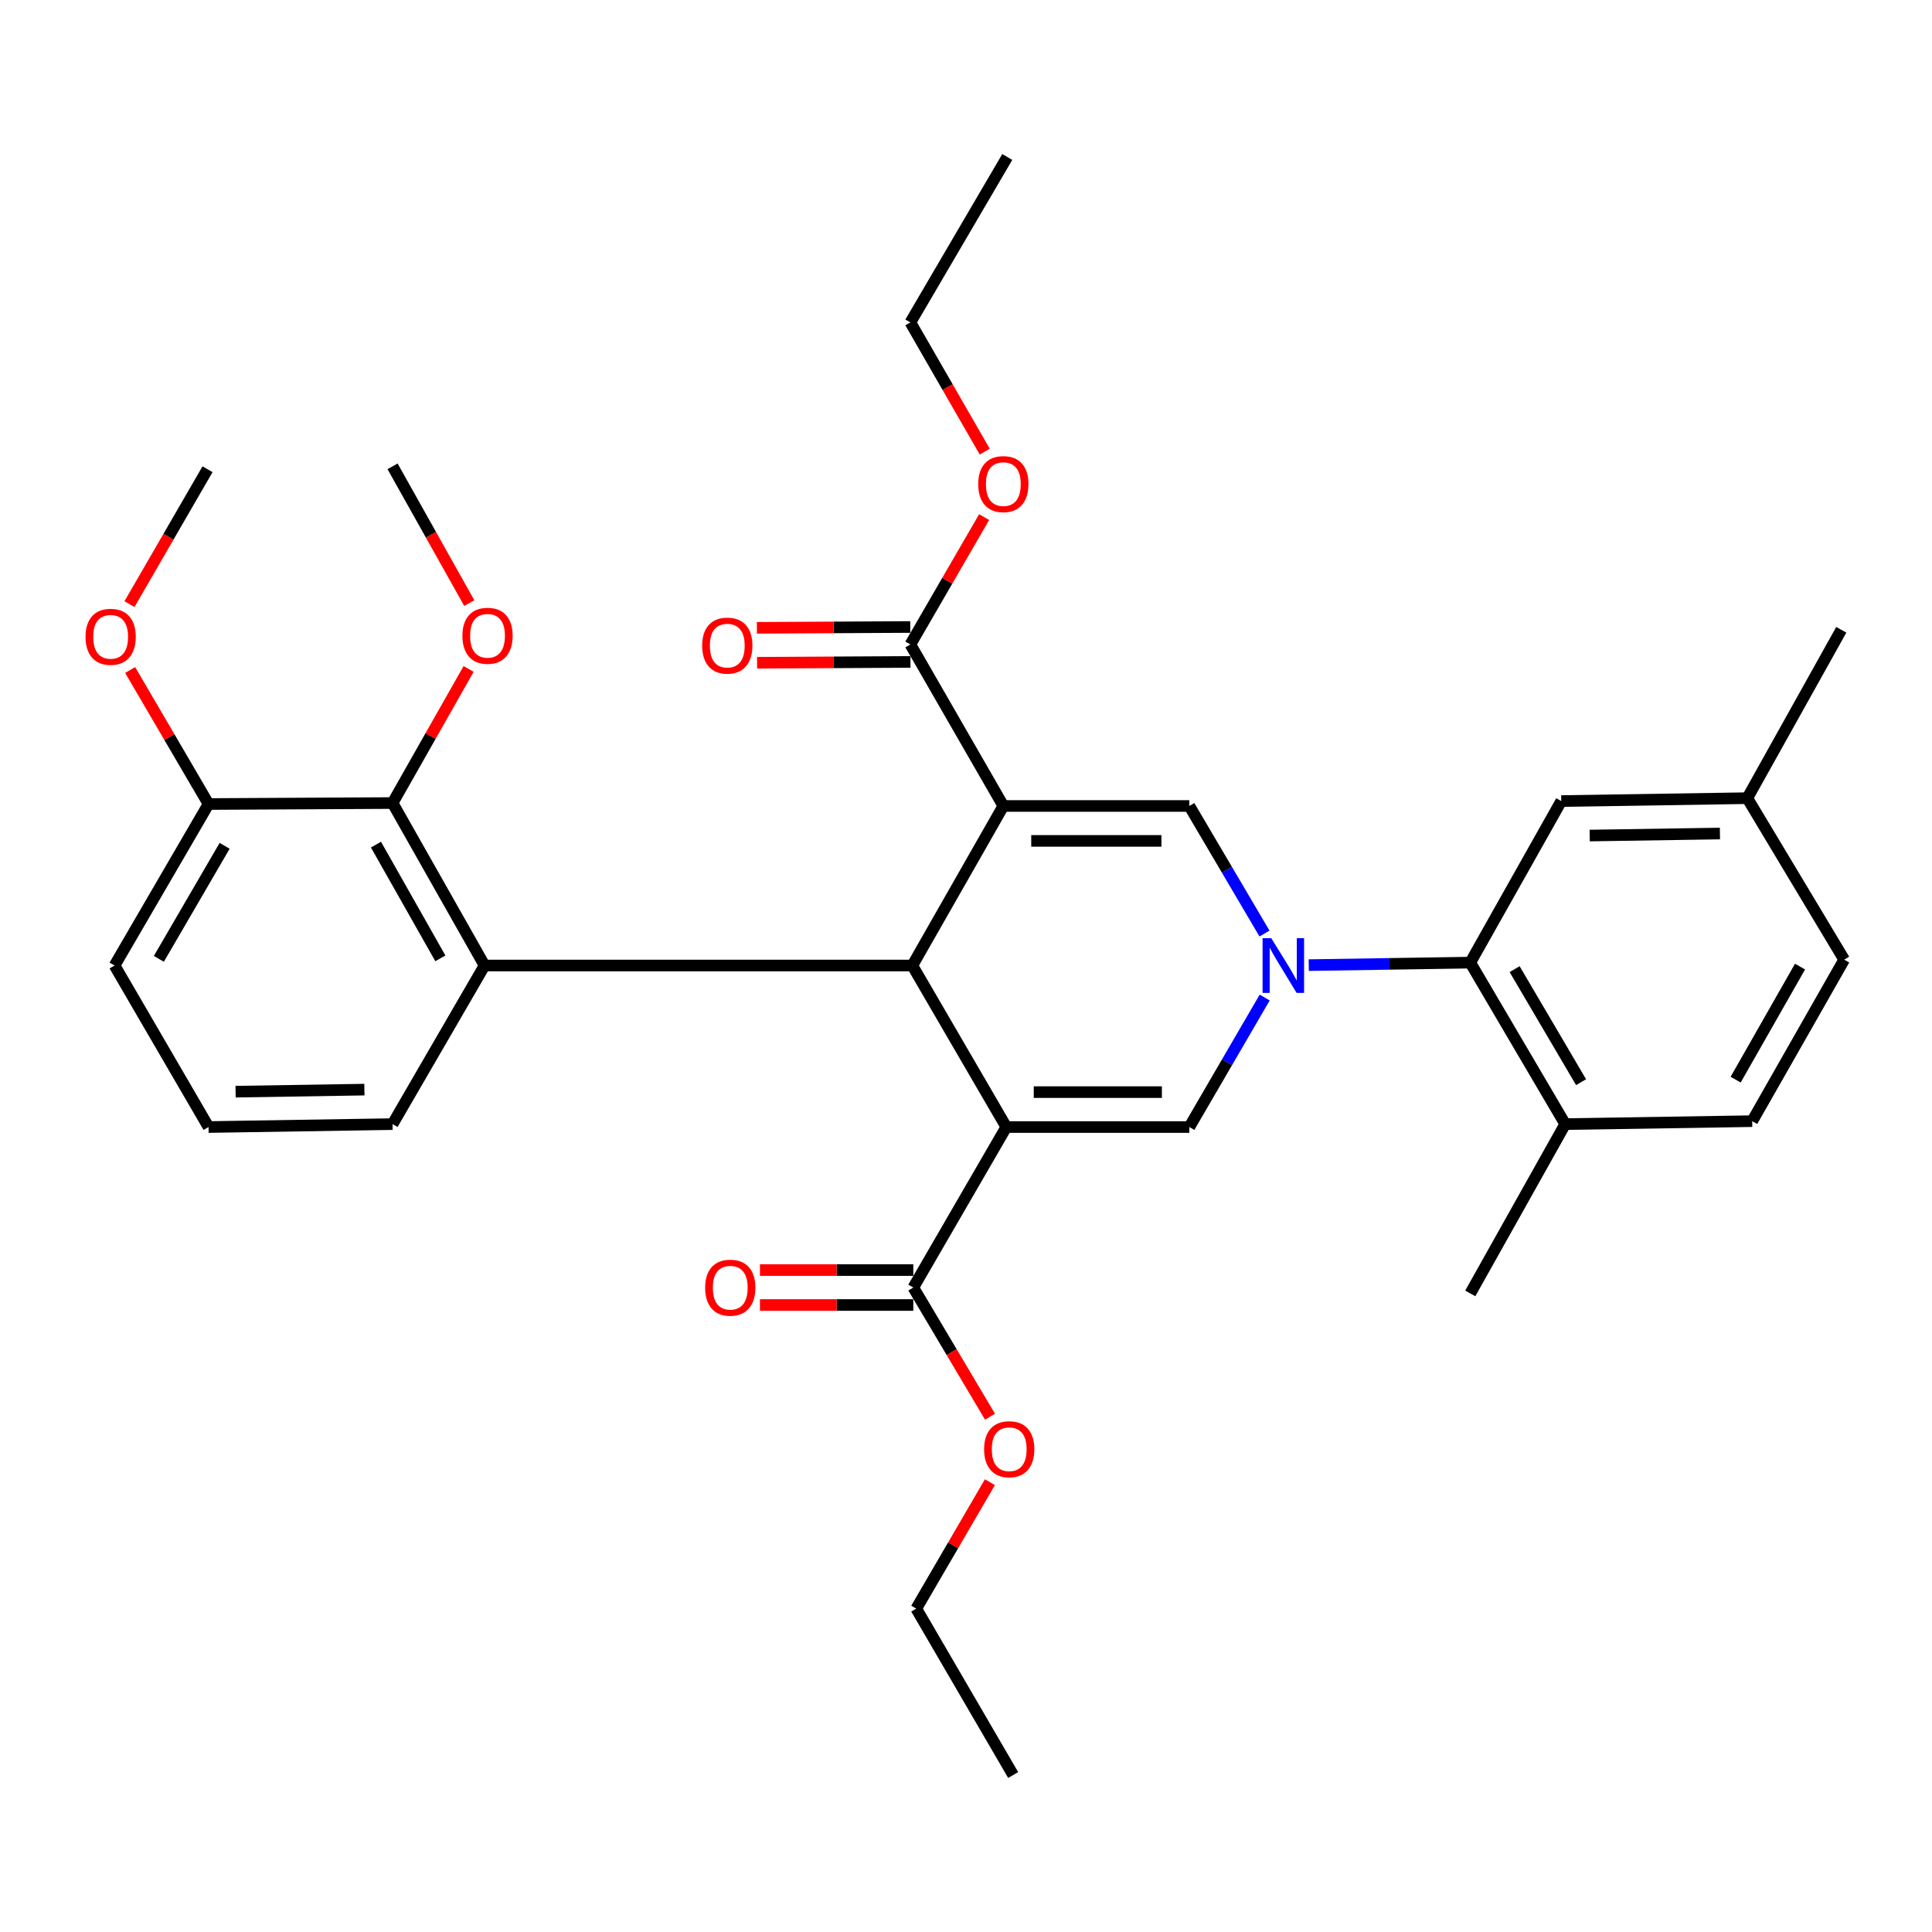 <?xml version='1.0' encoding='iso-8859-1'?>
<svg version='1.1' baseProfile='full'
              xmlns='http://www.w3.org/2000/svg'
                      xmlns:rdkit='http://www.rdkit.org/xml'
                      xmlns:xlink='http://www.w3.org/1999/xlink'
                  xml:space='preserve'
width='1000px' height='1000px' viewBox='0 0 1000 1000'>
<!-- END OF HEADER -->
<rect style='opacity:1.0;fill:#FFFFFF;stroke:none' width='1000' height='1000' x='0' y='0'> </rect>
<path class='bond-1' d='M 519.327,417.169 L 472.221,499.749' style='fill:none;fill-rule:evenodd;stroke:#000000;stroke-width:6px;stroke-linecap:butt;stroke-linejoin:miter;stroke-opacity:1' />
<path class='bond-3' d='M 519.327,417.169 L 615.597,417.169' style='fill:none;fill-rule:evenodd;stroke:#000000;stroke-width:6px;stroke-linecap:butt;stroke-linejoin:miter;stroke-opacity:1' />
<path class='bond-3' d='M 533.767,435.247 L 601.156,435.247' style='fill:none;fill-rule:evenodd;stroke:#000000;stroke-width:6px;stroke-linecap:butt;stroke-linejoin:miter;stroke-opacity:1' />
<path class='bond-8' d='M 519.327,417.169 L 471.207,333.574' style='fill:none;fill-rule:evenodd;stroke:#000000;stroke-width:6px;stroke-linecap:butt;stroke-linejoin:miter;stroke-opacity:1' />
<path class='bond-0' d='M 520.863,583.354 L 472.221,499.749' style='fill:none;fill-rule:evenodd;stroke:#000000;stroke-width:6px;stroke-linecap:butt;stroke-linejoin:miter;stroke-opacity:1' />
<path class='bond-7' d='M 520.863,583.354 L 472.723,666.426' style='fill:none;fill-rule:evenodd;stroke:#000000;stroke-width:6px;stroke-linecap:butt;stroke-linejoin:miter;stroke-opacity:1' />
<path class='bond-33' d='M 520.863,583.354 L 615.597,583.354' style='fill:none;fill-rule:evenodd;stroke:#000000;stroke-width:6px;stroke-linecap:butt;stroke-linejoin:miter;stroke-opacity:1' />
<path class='bond-33' d='M 535.073,565.275 L 601.387,565.275' style='fill:none;fill-rule:evenodd;stroke:#000000;stroke-width:6px;stroke-linecap:butt;stroke-linejoin:miter;stroke-opacity:1' />
<path class='bond-5' d='M 472.221,499.749 L 250.805,499.749' style='fill:none;fill-rule:evenodd;stroke:#000000;stroke-width:6px;stroke-linecap:butt;stroke-linejoin:miter;stroke-opacity:1' />
<path class='bond-2' d='M 654.495,483.193 L 635.046,450.181' style='fill:none;fill-rule:evenodd;stroke:#0000FF;stroke-width:6px;stroke-linecap:butt;stroke-linejoin:miter;stroke-opacity:1' />
<path class='bond-2' d='M 635.046,450.181 L 615.597,417.169' style='fill:none;fill-rule:evenodd;stroke:#000000;stroke-width:6px;stroke-linecap:butt;stroke-linejoin:miter;stroke-opacity:1' />
<path class='bond-4' d='M 654.602,516.327 L 635.099,549.84' style='fill:none;fill-rule:evenodd;stroke:#0000FF;stroke-width:6px;stroke-linecap:butt;stroke-linejoin:miter;stroke-opacity:1' />
<path class='bond-4' d='M 635.099,549.84 L 615.597,583.354' style='fill:none;fill-rule:evenodd;stroke:#000000;stroke-width:6px;stroke-linecap:butt;stroke-linejoin:miter;stroke-opacity:1' />
<path class='bond-6' d='M 677.408,499.545 L 719.21,498.899' style='fill:none;fill-rule:evenodd;stroke:#0000FF;stroke-width:6px;stroke-linecap:butt;stroke-linejoin:miter;stroke-opacity:1' />
<path class='bond-6' d='M 719.21,498.899 L 761.011,498.252' style='fill:none;fill-rule:evenodd;stroke:#000000;stroke-width:6px;stroke-linecap:butt;stroke-linejoin:miter;stroke-opacity:1' />
<path class='bond-9' d='M 250.805,499.749 L 203.187,415.652' style='fill:none;fill-rule:evenodd;stroke:#000000;stroke-width:6px;stroke-linecap:butt;stroke-linejoin:miter;stroke-opacity:1' />
<path class='bond-9' d='M 227.93,496.042 L 194.598,437.174' style='fill:none;fill-rule:evenodd;stroke:#000000;stroke-width:6px;stroke-linecap:butt;stroke-linejoin:miter;stroke-opacity:1' />
<path class='bond-20' d='M 250.805,499.749 L 203.187,581.837' style='fill:none;fill-rule:evenodd;stroke:#000000;stroke-width:6px;stroke-linecap:butt;stroke-linejoin:miter;stroke-opacity:1' />
<path class='bond-10' d='M 761.011,498.252 L 810.145,581.837' style='fill:none;fill-rule:evenodd;stroke:#000000;stroke-width:6px;stroke-linecap:butt;stroke-linejoin:miter;stroke-opacity:1' />
<path class='bond-10' d='M 783.967,501.628 L 818.361,560.138' style='fill:none;fill-rule:evenodd;stroke:#000000;stroke-width:6px;stroke-linecap:butt;stroke-linejoin:miter;stroke-opacity:1' />
<path class='bond-11' d='M 761.011,498.252 L 808.107,414.628' style='fill:none;fill-rule:evenodd;stroke:#000000;stroke-width:6px;stroke-linecap:butt;stroke-linejoin:miter;stroke-opacity:1' />
<path class='bond-13' d='M 472.723,657.387 L 433.036,657.387' style='fill:none;fill-rule:evenodd;stroke:#000000;stroke-width:6px;stroke-linecap:butt;stroke-linejoin:miter;stroke-opacity:1' />
<path class='bond-13' d='M 433.036,657.387 L 393.349,657.387' style='fill:none;fill-rule:evenodd;stroke:#FF0000;stroke-width:6px;stroke-linecap:butt;stroke-linejoin:miter;stroke-opacity:1' />
<path class='bond-13' d='M 472.723,675.466 L 433.036,675.466' style='fill:none;fill-rule:evenodd;stroke:#000000;stroke-width:6px;stroke-linecap:butt;stroke-linejoin:miter;stroke-opacity:1' />
<path class='bond-13' d='M 433.036,675.466 L 393.349,675.466' style='fill:none;fill-rule:evenodd;stroke:#FF0000;stroke-width:6px;stroke-linecap:butt;stroke-linejoin:miter;stroke-opacity:1' />
<path class='bond-17' d='M 472.723,666.426 L 492.573,699.853' style='fill:none;fill-rule:evenodd;stroke:#000000;stroke-width:6px;stroke-linecap:butt;stroke-linejoin:miter;stroke-opacity:1' />
<path class='bond-17' d='M 492.573,699.853 L 512.423,733.28' style='fill:none;fill-rule:evenodd;stroke:#FF0000;stroke-width:6px;stroke-linecap:butt;stroke-linejoin:miter;stroke-opacity:1' />
<path class='bond-14' d='M 471.158,324.535 L 431.461,324.749' style='fill:none;fill-rule:evenodd;stroke:#000000;stroke-width:6px;stroke-linecap:butt;stroke-linejoin:miter;stroke-opacity:1' />
<path class='bond-14' d='M 431.461,324.749 L 391.764,324.964' style='fill:none;fill-rule:evenodd;stroke:#FF0000;stroke-width:6px;stroke-linecap:butt;stroke-linejoin:miter;stroke-opacity:1' />
<path class='bond-14' d='M 471.256,342.613 L 431.558,342.828' style='fill:none;fill-rule:evenodd;stroke:#000000;stroke-width:6px;stroke-linecap:butt;stroke-linejoin:miter;stroke-opacity:1' />
<path class='bond-14' d='M 431.558,342.828 L 391.861,343.042' style='fill:none;fill-rule:evenodd;stroke:#FF0000;stroke-width:6px;stroke-linecap:butt;stroke-linejoin:miter;stroke-opacity:1' />
<path class='bond-18' d='M 471.207,333.574 L 490.297,300.613' style='fill:none;fill-rule:evenodd;stroke:#000000;stroke-width:6px;stroke-linecap:butt;stroke-linejoin:miter;stroke-opacity:1' />
<path class='bond-18' d='M 490.297,300.613 L 509.388,267.652' style='fill:none;fill-rule:evenodd;stroke:#FF0000;stroke-width:6px;stroke-linecap:butt;stroke-linejoin:miter;stroke-opacity:1' />
<path class='bond-12' d='M 203.187,415.652 L 107.942,416.164' style='fill:none;fill-rule:evenodd;stroke:#000000;stroke-width:6px;stroke-linecap:butt;stroke-linejoin:miter;stroke-opacity:1' />
<path class='bond-16' d='M 203.187,415.652 L 222.872,380.948' style='fill:none;fill-rule:evenodd;stroke:#000000;stroke-width:6px;stroke-linecap:butt;stroke-linejoin:miter;stroke-opacity:1' />
<path class='bond-16' d='M 222.872,380.948 L 242.557,346.245' style='fill:none;fill-rule:evenodd;stroke:#FF0000;stroke-width:6px;stroke-linecap:butt;stroke-linejoin:miter;stroke-opacity:1' />
<path class='bond-15' d='M 810.145,581.837 L 906.938,580.31' style='fill:none;fill-rule:evenodd;stroke:#000000;stroke-width:6px;stroke-linecap:butt;stroke-linejoin:miter;stroke-opacity:1' />
<path class='bond-25' d='M 810.145,581.837 L 761.011,669.469' style='fill:none;fill-rule:evenodd;stroke:#000000;stroke-width:6px;stroke-linecap:butt;stroke-linejoin:miter;stroke-opacity:1' />
<path class='bond-19' d='M 808.107,414.628 L 904.397,413.131' style='fill:none;fill-rule:evenodd;stroke:#000000;stroke-width:6px;stroke-linecap:butt;stroke-linejoin:miter;stroke-opacity:1' />
<path class='bond-19' d='M 822.831,432.48 L 890.234,431.432' style='fill:none;fill-rule:evenodd;stroke:#000000;stroke-width:6px;stroke-linecap:butt;stroke-linejoin:miter;stroke-opacity:1' />
<path class='bond-22' d='M 107.942,416.164 L 87.656,381.48' style='fill:none;fill-rule:evenodd;stroke:#000000;stroke-width:6px;stroke-linecap:butt;stroke-linejoin:miter;stroke-opacity:1' />
<path class='bond-22' d='M 87.656,381.48 L 67.371,346.795' style='fill:none;fill-rule:evenodd;stroke:#FF0000;stroke-width:6px;stroke-linecap:butt;stroke-linejoin:miter;stroke-opacity:1' />
<path class='bond-34' d='M 107.942,416.164 L 59.3,499.749' style='fill:none;fill-rule:evenodd;stroke:#000000;stroke-width:6px;stroke-linecap:butt;stroke-linejoin:miter;stroke-opacity:1' />
<path class='bond-34' d='M 116.271,437.795 L 82.222,496.305' style='fill:none;fill-rule:evenodd;stroke:#000000;stroke-width:6px;stroke-linecap:butt;stroke-linejoin:miter;stroke-opacity:1' />
<path class='bond-35' d='M 906.938,580.31 L 954.545,496.716' style='fill:none;fill-rule:evenodd;stroke:#000000;stroke-width:6px;stroke-linecap:butt;stroke-linejoin:miter;stroke-opacity:1' />
<path class='bond-35' d='M 898.369,558.824 L 931.694,500.308' style='fill:none;fill-rule:evenodd;stroke:#000000;stroke-width:6px;stroke-linecap:butt;stroke-linejoin:miter;stroke-opacity:1' />
<path class='bond-29' d='M 242.9,312.162 L 223.043,276.767' style='fill:none;fill-rule:evenodd;stroke:#FF0000;stroke-width:6px;stroke-linecap:butt;stroke-linejoin:miter;stroke-opacity:1' />
<path class='bond-29' d='M 223.043,276.767 L 203.187,241.372' style='fill:none;fill-rule:evenodd;stroke:#000000;stroke-width:6px;stroke-linecap:butt;stroke-linejoin:miter;stroke-opacity:1' />
<path class='bond-26' d='M 512.378,767.181 L 493.314,799.901' style='fill:none;fill-rule:evenodd;stroke:#FF0000;stroke-width:6px;stroke-linecap:butt;stroke-linejoin:miter;stroke-opacity:1' />
<path class='bond-26' d='M 493.314,799.901 L 474.25,832.621' style='fill:none;fill-rule:evenodd;stroke:#000000;stroke-width:6px;stroke-linecap:butt;stroke-linejoin:miter;stroke-opacity:1' />
<path class='bond-27' d='M 509.697,233.76 L 490.452,200.323' style='fill:none;fill-rule:evenodd;stroke:#FF0000;stroke-width:6px;stroke-linecap:butt;stroke-linejoin:miter;stroke-opacity:1' />
<path class='bond-27' d='M 490.452,200.323 L 471.207,166.887' style='fill:none;fill-rule:evenodd;stroke:#000000;stroke-width:6px;stroke-linecap:butt;stroke-linejoin:miter;stroke-opacity:1' />
<path class='bond-21' d='M 904.397,413.131 L 954.545,496.716' style='fill:none;fill-rule:evenodd;stroke:#000000;stroke-width:6px;stroke-linecap:butt;stroke-linejoin:miter;stroke-opacity:1' />
<path class='bond-28' d='M 904.397,413.131 L 953.049,325.981' style='fill:none;fill-rule:evenodd;stroke:#000000;stroke-width:6px;stroke-linecap:butt;stroke-linejoin:miter;stroke-opacity:1' />
<path class='bond-23' d='M 203.187,581.837 L 107.942,583.354' style='fill:none;fill-rule:evenodd;stroke:#000000;stroke-width:6px;stroke-linecap:butt;stroke-linejoin:miter;stroke-opacity:1' />
<path class='bond-23' d='M 188.613,563.988 L 121.941,565.05' style='fill:none;fill-rule:evenodd;stroke:#000000;stroke-width:6px;stroke-linecap:butt;stroke-linejoin:miter;stroke-opacity:1' />
<path class='bond-30' d='M 67.007,312.703 L 87.213,277.791' style='fill:none;fill-rule:evenodd;stroke:#FF0000;stroke-width:6px;stroke-linecap:butt;stroke-linejoin:miter;stroke-opacity:1' />
<path class='bond-30' d='M 87.213,277.791 L 107.42,242.878' style='fill:none;fill-rule:evenodd;stroke:#000000;stroke-width:6px;stroke-linecap:butt;stroke-linejoin:miter;stroke-opacity:1' />
<path class='bond-24' d='M 107.942,583.354 L 59.3,499.749' style='fill:none;fill-rule:evenodd;stroke:#000000;stroke-width:6px;stroke-linecap:butt;stroke-linejoin:miter;stroke-opacity:1' />
<path class='bond-31' d='M 474.25,832.621 L 524.419,918.747' style='fill:none;fill-rule:evenodd;stroke:#000000;stroke-width:6px;stroke-linecap:butt;stroke-linejoin:miter;stroke-opacity:1' />
<path class='bond-32' d='M 471.207,166.887 L 521.356,81.253' style='fill:none;fill-rule:evenodd;stroke:#000000;stroke-width:6px;stroke-linecap:butt;stroke-linejoin:miter;stroke-opacity:1' />
<path  class='atom-3' d='M 657.989 485.589
L 667.269 500.589
Q 668.189 502.069, 669.669 504.749
Q 671.149 507.429, 671.229 507.589
L 671.229 485.589
L 674.989 485.589
L 674.989 513.909
L 671.109 513.909
L 661.149 497.509
Q 659.989 495.589, 658.749 493.389
Q 657.549 491.189, 657.189 490.509
L 657.189 513.909
L 653.509 513.909
L 653.509 485.589
L 657.989 485.589
' fill='#0000FF'/>
<path  class='atom-14' d='M 364.98 666.506
Q 364.98 659.706, 368.34 655.906
Q 371.7 652.106, 377.98 652.106
Q 384.26 652.106, 387.62 655.906
Q 390.98 659.706, 390.98 666.506
Q 390.98 673.386, 387.58 677.306
Q 384.18 681.186, 377.98 681.186
Q 371.74 681.186, 368.34 677.306
Q 364.98 673.426, 364.98 666.506
M 377.98 677.986
Q 382.3 677.986, 384.62 675.106
Q 386.98 672.186, 386.98 666.506
Q 386.98 660.946, 384.62 658.146
Q 382.3 655.306, 377.98 655.306
Q 373.66 655.306, 371.3 658.106
Q 368.98 660.906, 368.98 666.506
Q 368.98 672.226, 371.3 675.106
Q 373.66 677.986, 377.98 677.986
' fill='#FF0000'/>
<path  class='atom-15' d='M 363.443 334.166
Q 363.443 327.366, 366.803 323.566
Q 370.163 319.766, 376.443 319.766
Q 382.723 319.766, 386.083 323.566
Q 389.443 327.366, 389.443 334.166
Q 389.443 341.046, 386.043 344.966
Q 382.643 348.846, 376.443 348.846
Q 370.203 348.846, 366.803 344.966
Q 363.443 341.086, 363.443 334.166
M 376.443 345.646
Q 380.763 345.646, 383.083 342.766
Q 385.443 339.846, 385.443 334.166
Q 385.443 328.606, 383.083 325.806
Q 380.763 322.966, 376.443 322.966
Q 372.123 322.966, 369.763 325.766
Q 367.443 328.566, 367.443 334.166
Q 367.443 339.886, 369.763 342.766
Q 372.123 345.646, 376.443 345.646
' fill='#FF0000'/>
<path  class='atom-17' d='M 239.342 329.074
Q 239.342 322.274, 242.702 318.474
Q 246.062 314.674, 252.342 314.674
Q 258.622 314.674, 261.982 318.474
Q 265.342 322.274, 265.342 329.074
Q 265.342 335.954, 261.942 339.874
Q 258.542 343.754, 252.342 343.754
Q 246.102 343.754, 242.702 339.874
Q 239.342 335.994, 239.342 329.074
M 252.342 340.554
Q 256.662 340.554, 258.982 337.674
Q 261.342 334.754, 261.342 329.074
Q 261.342 323.514, 258.982 320.714
Q 256.662 317.874, 252.342 317.874
Q 248.022 317.874, 245.662 320.674
Q 243.342 323.474, 243.342 329.074
Q 243.342 334.794, 245.662 337.674
Q 248.022 340.554, 252.342 340.554
' fill='#FF0000'/>
<path  class='atom-18' d='M 509.37 750.111
Q 509.37 743.311, 512.73 739.511
Q 516.09 735.711, 522.37 735.711
Q 528.65 735.711, 532.01 739.511
Q 535.37 743.311, 535.37 750.111
Q 535.37 756.991, 531.97 760.911
Q 528.57 764.791, 522.37 764.791
Q 516.13 764.791, 512.73 760.911
Q 509.37 757.031, 509.37 750.111
M 522.37 761.591
Q 526.69 761.591, 529.01 758.711
Q 531.37 755.791, 531.37 750.111
Q 531.37 744.551, 529.01 741.751
Q 526.69 738.911, 522.37 738.911
Q 518.05 738.911, 515.69 741.711
Q 513.37 744.511, 513.37 750.111
Q 513.37 755.831, 515.69 758.711
Q 518.05 761.591, 522.37 761.591
' fill='#FF0000'/>
<path  class='atom-19' d='M 506.327 250.571
Q 506.327 243.771, 509.687 239.971
Q 513.047 236.171, 519.327 236.171
Q 525.607 236.171, 528.967 239.971
Q 532.327 243.771, 532.327 250.571
Q 532.327 257.451, 528.927 261.371
Q 525.527 265.251, 519.327 265.251
Q 513.087 265.251, 509.687 261.371
Q 506.327 257.491, 506.327 250.571
M 519.327 262.051
Q 523.647 262.051, 525.967 259.171
Q 528.327 256.251, 528.327 250.571
Q 528.327 245.011, 525.967 242.211
Q 523.647 239.371, 519.327 239.371
Q 515.007 239.371, 512.647 242.171
Q 510.327 244.971, 510.327 250.571
Q 510.327 256.291, 512.647 259.171
Q 515.007 262.051, 519.327 262.051
' fill='#FF0000'/>
<path  class='atom-23' d='M 44.271 329.606
Q 44.271 322.806, 47.631 319.006
Q 50.991 315.206, 57.271 315.206
Q 63.551 315.206, 66.911 319.006
Q 70.271 322.806, 70.271 329.606
Q 70.271 336.486, 66.871 340.406
Q 63.471 344.286, 57.271 344.286
Q 51.031 344.286, 47.631 340.406
Q 44.271 336.526, 44.271 329.606
M 57.271 341.086
Q 61.591 341.086, 63.911 338.206
Q 66.271 335.286, 66.271 329.606
Q 66.271 324.046, 63.911 321.246
Q 61.591 318.406, 57.271 318.406
Q 52.951 318.406, 50.591 321.206
Q 48.271 324.006, 48.271 329.606
Q 48.271 335.326, 50.591 338.206
Q 52.951 341.086, 57.271 341.086
' fill='#FF0000'/>
</svg>

